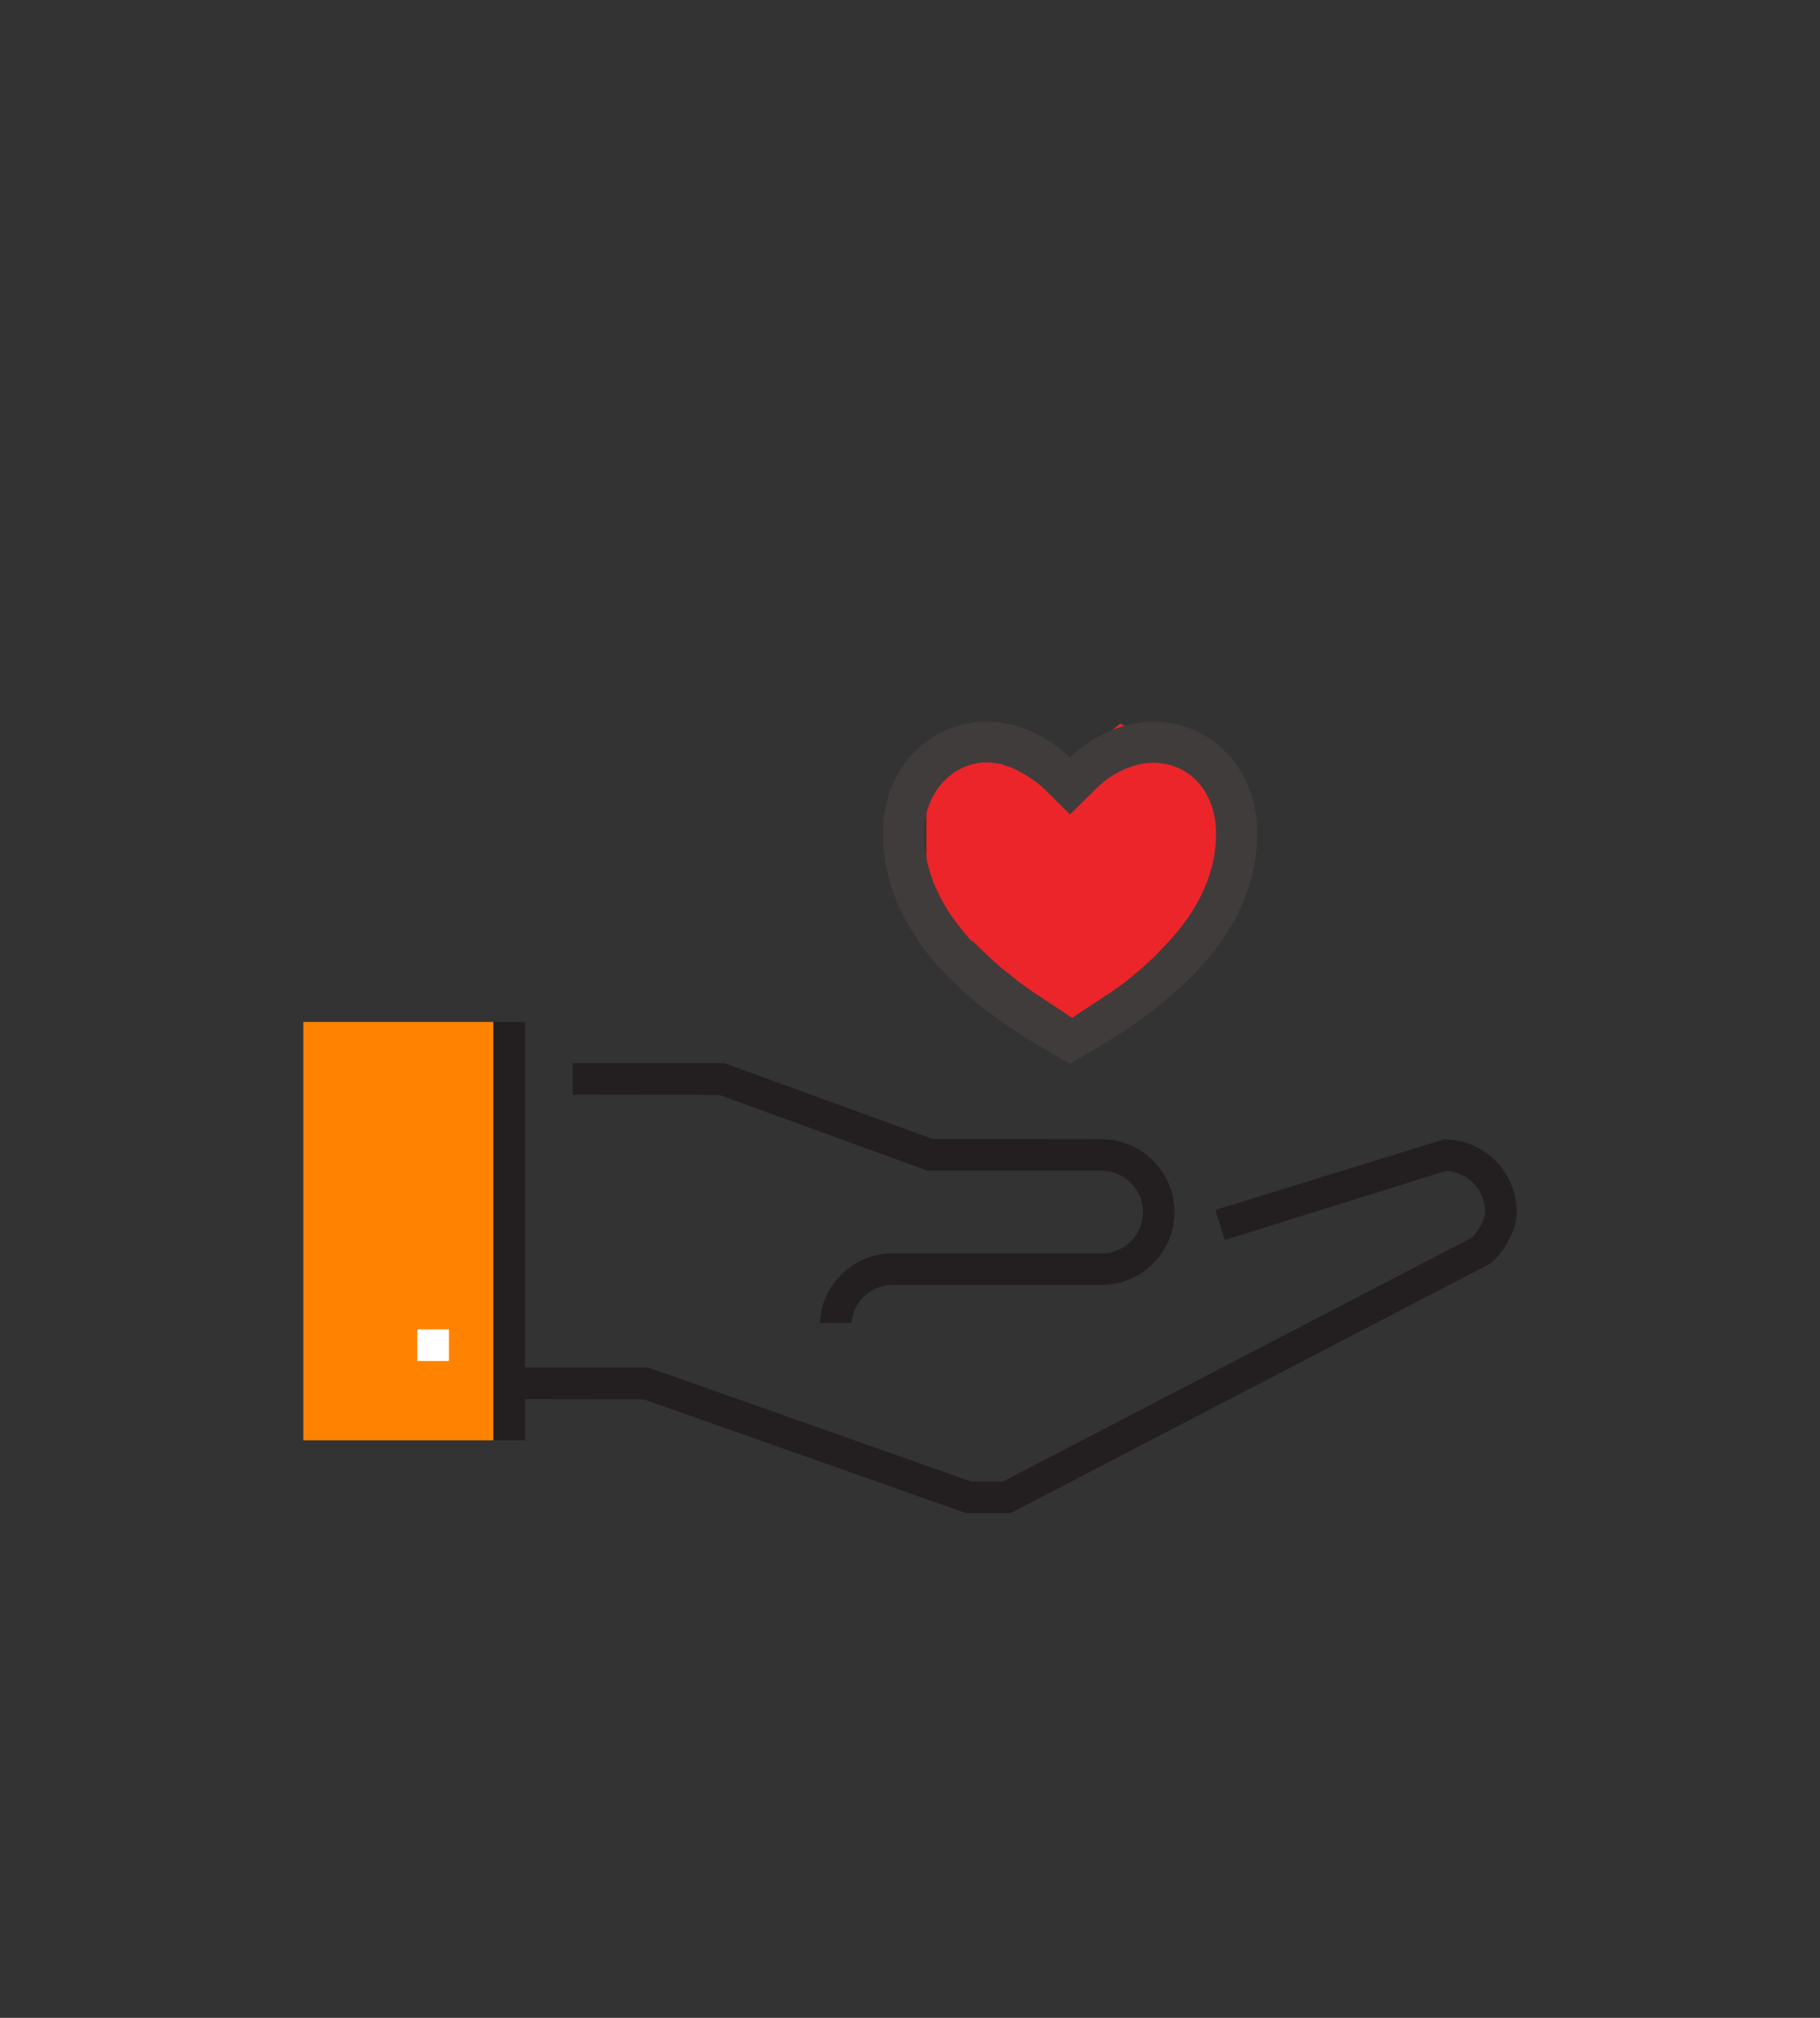 <svg width="120" height="133" viewBox="0 0 120 133" fill="none" xmlns="http://www.w3.org/2000/svg">
<rect x="0" y="0" width="120" height="133" fill="#333333" stroke="none"/>
<g clip-path="url(#clip0_9110_14839)">
<path d="M32.535 67.356H20V94.931H32.535V67.356Z" fill="#FF8300"/>
<path d="M54.058 87.198H56.139C56.246 85.796 57.423 84.692 58.85 84.692H72.635C75.283 84.692 77.437 82.538 77.437 79.89C77.437 77.242 75.283 75.088 72.635 75.088L61.502 75.073L47.751 70.071H37.757V72.152L47.424 72.167L61.175 77.169H72.64C74.14 77.169 75.361 78.39 75.361 79.89C75.361 81.39 74.14 82.611 72.64 82.611H58.855C56.28 82.611 54.17 84.648 54.058 87.198Z" fill="#231F20"/>
<path d="M29.599 87.623H27.518V89.704H29.599V87.623Z" fill="white"/>
<path d="M34.615 67.356H32.534V94.931H34.615V67.356Z" fill="#231F20"/>
<path d="M95.232 75.088L80.138 79.748L80.758 81.731L95.349 77.174H95.388C96.81 77.271 97.924 78.463 97.924 79.89C97.924 80.437 97.406 81.174 97.103 81.526L97.039 81.575L66.123 97.651L64.013 97.641L42.739 90.133H34.615V92.214L42.421 92.224L63.695 99.732H66.631L98.187 83.324L98.471 83.114C98.607 82.977 100.005 81.531 100.005 79.895C100.005 77.257 97.87 75.112 95.237 75.093L95.232 75.088Z" fill="#231F20"/>
<path d="M61.079 58.648L68.747 68.037L70.025 69.602L80.249 58.648V50.823L73.859 47.693L70.025 50.823L66.191 47.693L61.079 50.823V58.648Z" fill="#EC252A"/>
</g>
<path d="M76.059 47.692C73.731 47.692 71.786 48.909 70.554 50.099C69.76 49.315 68.664 48.557 67.377 48.098C67.322 48.098 67.295 48.071 67.24 48.044C66.966 47.963 66.693 47.882 66.391 47.828C66.309 47.828 66.227 47.8 66.118 47.773C65.761 47.719 65.433 47.692 65.049 47.692C61.38 47.692 58.34 50.693 58.34 54.911C58.34 57.723 59.353 60.129 60.805 62.13H60.777C63.708 66.239 68.473 68.754 70.554 69.97C73.594 68.159 82.768 63.346 82.768 54.911C82.768 50.693 79.728 47.692 76.059 47.692ZM74.717 64.455C73.868 65.185 72.882 65.78 71.786 66.51L70.691 67.24C70.335 66.996 69.951 66.753 69.596 66.51C68.5 65.78 67.514 65.185 66.665 64.455C65.679 63.725 64.83 62.887 64.091 62.157H64.009C61.955 59.913 60.805 57.533 60.805 54.938C60.805 52.153 62.749 50.126 65.077 50.126C65.378 50.126 65.707 50.18 66.008 50.234C66.09 50.234 66.172 50.288 66.254 50.315C66.501 50.396 66.747 50.477 66.966 50.585C67.021 50.585 67.076 50.639 67.131 50.666C67.405 50.801 67.678 50.964 67.952 51.126C67.952 51.126 68.007 51.153 68.007 51.18C68.308 51.369 68.582 51.586 68.856 51.829L70.554 53.505L72.252 51.829C73.238 50.856 74.689 50.153 76.031 50.153C78.469 50.153 80.303 52.072 80.303 54.965C80.303 58.453 78.222 61.589 74.689 64.482L74.717 64.455Z" fill="#413C3C" stroke="#413C3C" stroke-width="0.25" stroke-miterlimit="10"/>
<defs>
<clipPath id="clip0_9110_14839">
<rect width="80" height="65.726" fill="white" transform="translate(20 34)"/>
</clipPath>
</defs>
</svg>
